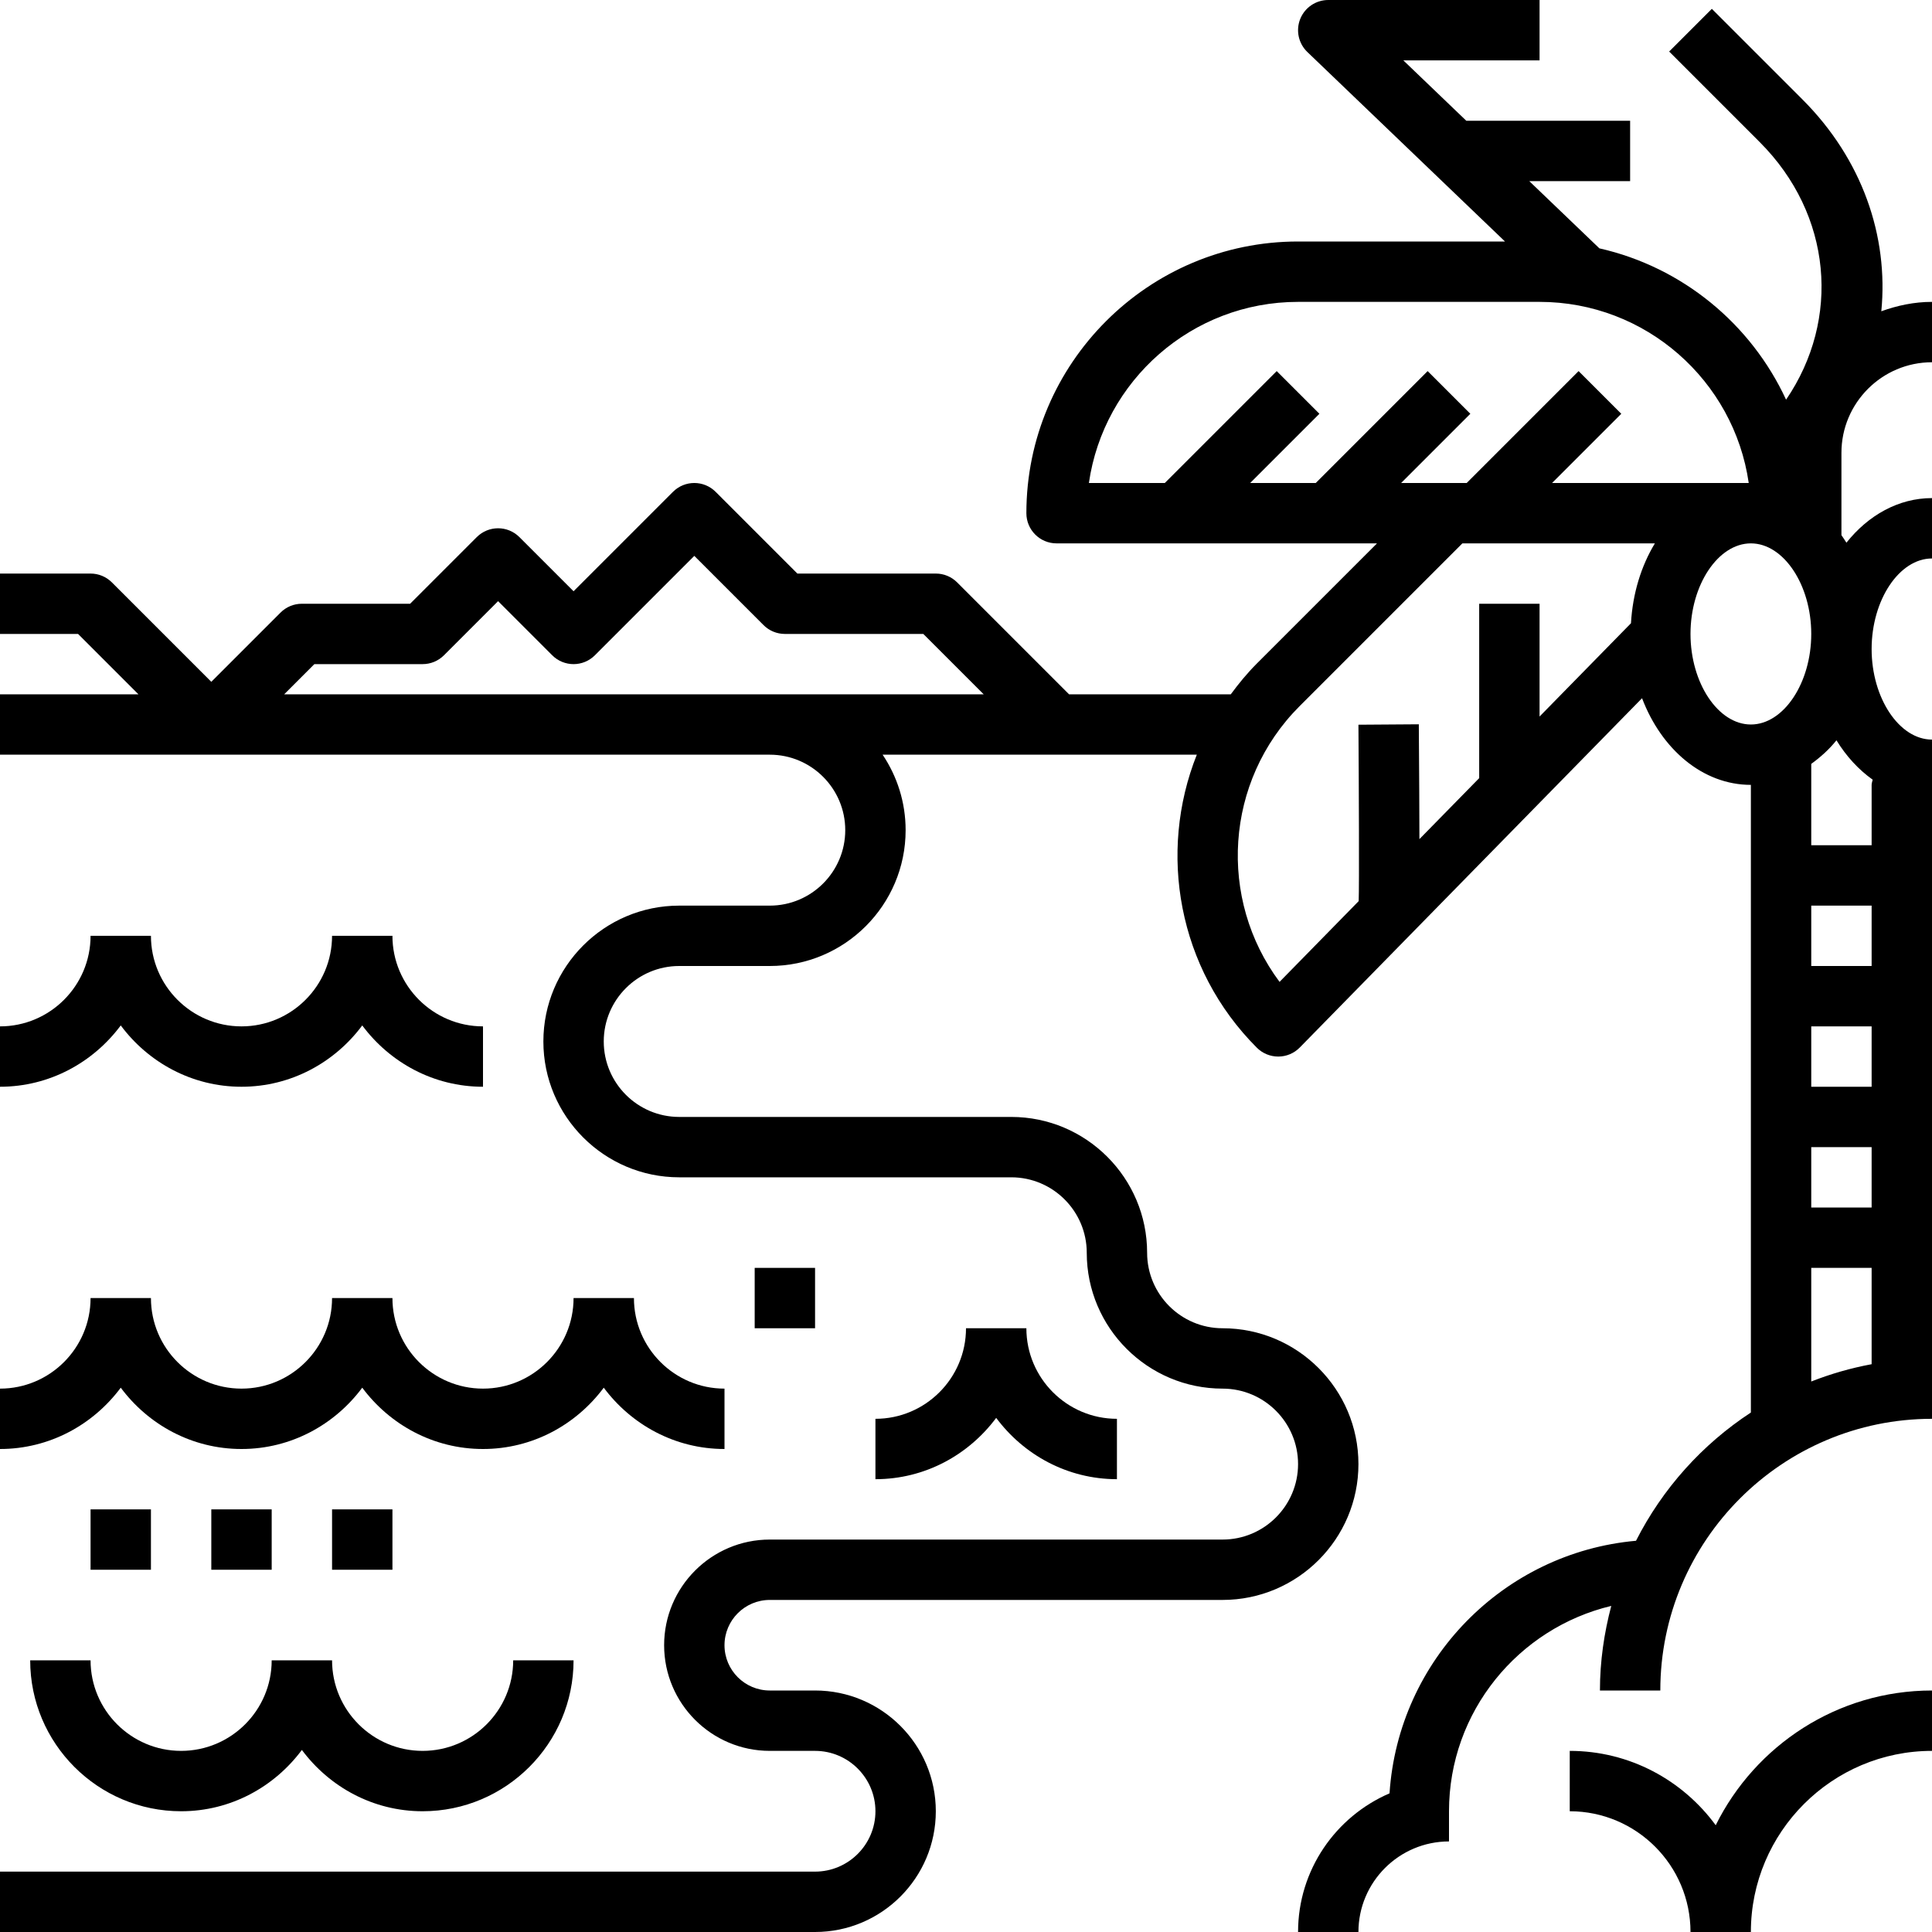 <?xml version="1.0" encoding="iso-8859-1"?>
<!-- Uploaded to: SVG Repo, www.svgrepo.com, Generator: SVG Repo Mixer Tools -->
<svg fill="#000000" version="1.1" id="Capa_1" xmlns="http://www.w3.org/2000/svg" xmlns:xlink="http://www.w3.org/1999/xlink" 
	 viewBox="0 0 64 64" xml:space="preserve">
<g>
	<path d="M56.835,60.463C55.743,58.973,53.985,58,52,58v2c2.206,0,4,1.794,4,4h2c0-3.309,2.691-6,6-6v-2
		C60.86,56,58.144,57.823,56.835,60.463z"/>
	<path d="M64,12v-2c-0.592,0-1.152,0.121-1.679,0.311c0.242-2.482-0.628-5.033-2.614-7.018l-3-3l-1.414,1.414l3,3
		c2.4,2.401,2.69,5.872,0.873,8.533c-1.159-2.506-3.431-4.391-6.184-5.013L50.659,6H54V4h-5.427l-2.086-2H51V0h-7
		c-0.408,0-0.775,0.248-0.928,0.627c-0.152,0.379-0.059,0.812,0.235,1.095L49.855,8H43c-4.963,0-9,4.038-9,9c0,0.552,0.447,1,1,1
		h10.615l-3.979,3.979C41.315,22.3,41.033,22.645,40.771,23h-5.357l-3.707-3.707C31.519,19.105,31.266,19,31,19h-4.586l-2.707-2.707
		c-0.391-0.391-1.023-0.391-1.414,0L19,19.586l-1.793-1.793c-0.391-0.391-1.023-0.391-1.414,0L13.586,20H10
		c-0.266,0-0.52,0.105-0.707,0.293L7,22.586l-3.293-3.293C3.519,19.105,3.266,19,3,19H0v2h2.586l2,2H0v2h23h2.5
		c1.379,0,2.5,1.122,2.5,2.5S26.879,30,25.5,30h-3c-2.481,0-4.5,2.019-4.5,4.5s2.019,4.5,4.5,4.5h11c1.379,0,2.5,1.122,2.5,2.5
		c0,2.481,2.019,4.5,4.5,4.5c1.379,0,2.5,1.122,2.5,2.5S41.879,51,40.5,51h-15c-1.93,0-3.5,1.57-3.5,3.5s1.57,3.5,3.5,3.5H27
		c1.102,0,2,0.897,2,2s-0.898,2-2,2H0v2h27c2.206,0,4-1.794,4-4s-1.794-4-4-4h-1.5c-0.827,0-1.5-0.673-1.5-1.5s0.673-1.5,1.5-1.5h15
		c2.481,0,4.5-2.019,4.5-4.5S42.981,44,40.5,44c-1.379,0-2.5-1.122-2.5-2.5c0-2.481-2.019-4.5-4.5-4.5h-11
		c-1.379,0-2.5-1.122-2.5-2.5s1.121-2.5,2.5-2.5h3c2.481,0,4.5-2.019,4.5-4.5c0-0.925-0.282-1.784-0.762-2.5h10.408
		c-1.292,3.242-0.63,7.087,1.989,9.707C41.823,34.895,42.077,35,42.343,35c0.002,0,0.003,0,0.005,0
		c0.268-0.001,0.522-0.109,0.709-0.3l11.338-11.571C55.037,24.819,56.405,26,58,26v20.792c-1.613,1.055-2.928,2.521-3.805,4.248
		c-4.391,0.392-7.875,3.948-8.165,8.367C44.25,60.174,43,61.943,43,64h2c0-1.654,1.346-3,3-3v-1c0-3.3,2.298-6.066,5.375-6.802
		C53.139,54.094,53,55.03,53,56h2c0-4.962,4.037-9,9-9v-2V26.5V25v-0.5c-1.084,0-2-1.374-2-3s0.916-3,2-3v-2
		c-1.107,0-2.11,0.566-2.835,1.478c-0.053-0.086-0.108-0.169-0.165-0.25V15C61,13.346,62.346,12,64,12z M23,23H9.414l1-1H14
		c0.266,0,0.519-0.105,0.707-0.293l1.793-1.793l1.793,1.793c0.391,0.391,1.023,0.391,1.414,0L23,18.414l2.293,2.293
		C25.48,20.895,25.734,21,26,21h4.586l2,2H25.5H23z M43,10h8c3.52,0,6.442,2.612,6.929,6h-6.515l2.293-2.293l-1.414-1.414L48.586,16
		h-2.172l2.293-2.293l-1.414-1.414L43.586,16h-2.172l2.293-2.293l-1.414-1.414L38.586,16h-2.515C36.558,12.612,39.479,10,43,10z
		 M42.387,32.526c-2.045-2.739-1.823-6.646,0.663-9.133L48.443,18h6.377c-0.453,0.748-0.735,1.655-0.792,2.646L51,23.736V20h-2
		v5.777l-1.98,2.02c0-0.916-0.009-2.139-0.02-3.804l-2,0.014c0.014,2.034,0.028,5.339,0.008,5.844L42.387,32.526z M56,21
		c0-1.626,0.916-3,2-3s2,1.374,2,3s-0.916,3-2,3S56,22.626,56,21z M62,40h-2v-2h2V40z M62,36h-2v-2h2V36z M62,32h-2v-2h2V32z
		 M60,45.764V42h2v3.191C61.308,45.319,60.64,45.513,60,45.764z M62.035,25.828C62.024,25.886,62,25.939,62,26v2h-2v-2.695
		c0.303-0.221,0.589-0.473,0.835-0.782C61.161,25.054,61.567,25.495,62.035,25.828z"/>
	<path d="M4,45.969C4.912,47.194,6.359,48,8,48s3.088-0.806,4-2.031C12.912,47.194,14.359,48,16,48s3.088-0.806,4-2.031
		C20.912,47.194,22.359,48,24,48v-2c-1.654,0-3-1.346-3-3h-2c0,1.654-1.346,3-3,3s-3-1.346-3-3h-2c0,1.654-1.346,3-3,3s-3-1.346-3-3
		H3c0,1.654-1.346,3-3,3v2C1.641,48,3.088,47.194,4,45.969z"/>
	<path d="M4,33.969C4.912,35.194,6.359,36,8,36s3.088-0.806,4-2.031C12.912,35.194,14.359,36,16,36v-2c-1.654,0-3-1.346-3-3h-2
		c0,1.654-1.346,3-3,3s-3-1.346-3-3H3c0,1.654-1.346,3-3,3v2C1.641,36,3.088,35.194,4,33.969z"/>
	<path d="M37,49v-2c-1.654,0-3-1.346-3-3h-2c0,1.654-1.346,3-3,3v2c1.641,0,3.088-0.806,4-2.031C33.912,48.194,35.359,49,37,49z"/>
	<path d="M1,55c0,2.757,2.243,5,5,5c1.641,0,3.088-0.806,4-2.031C10.912,59.194,12.359,60,14,60c2.757,0,5-2.243,5-5h-2
		c0,1.654-1.346,3-3,3s-3-1.346-3-3H9c0,1.654-1.346,3-3,3s-3-1.346-3-3H1z"/>
	<rect x="25" y="42" width="2" height="2"/>
	<rect x="3" y="50" width="2" height="2"/>
	<rect x="7" y="50" width="2" height="2"/>
	<rect x="11" y="50" width="2" height="2"/>
</g>
</svg>